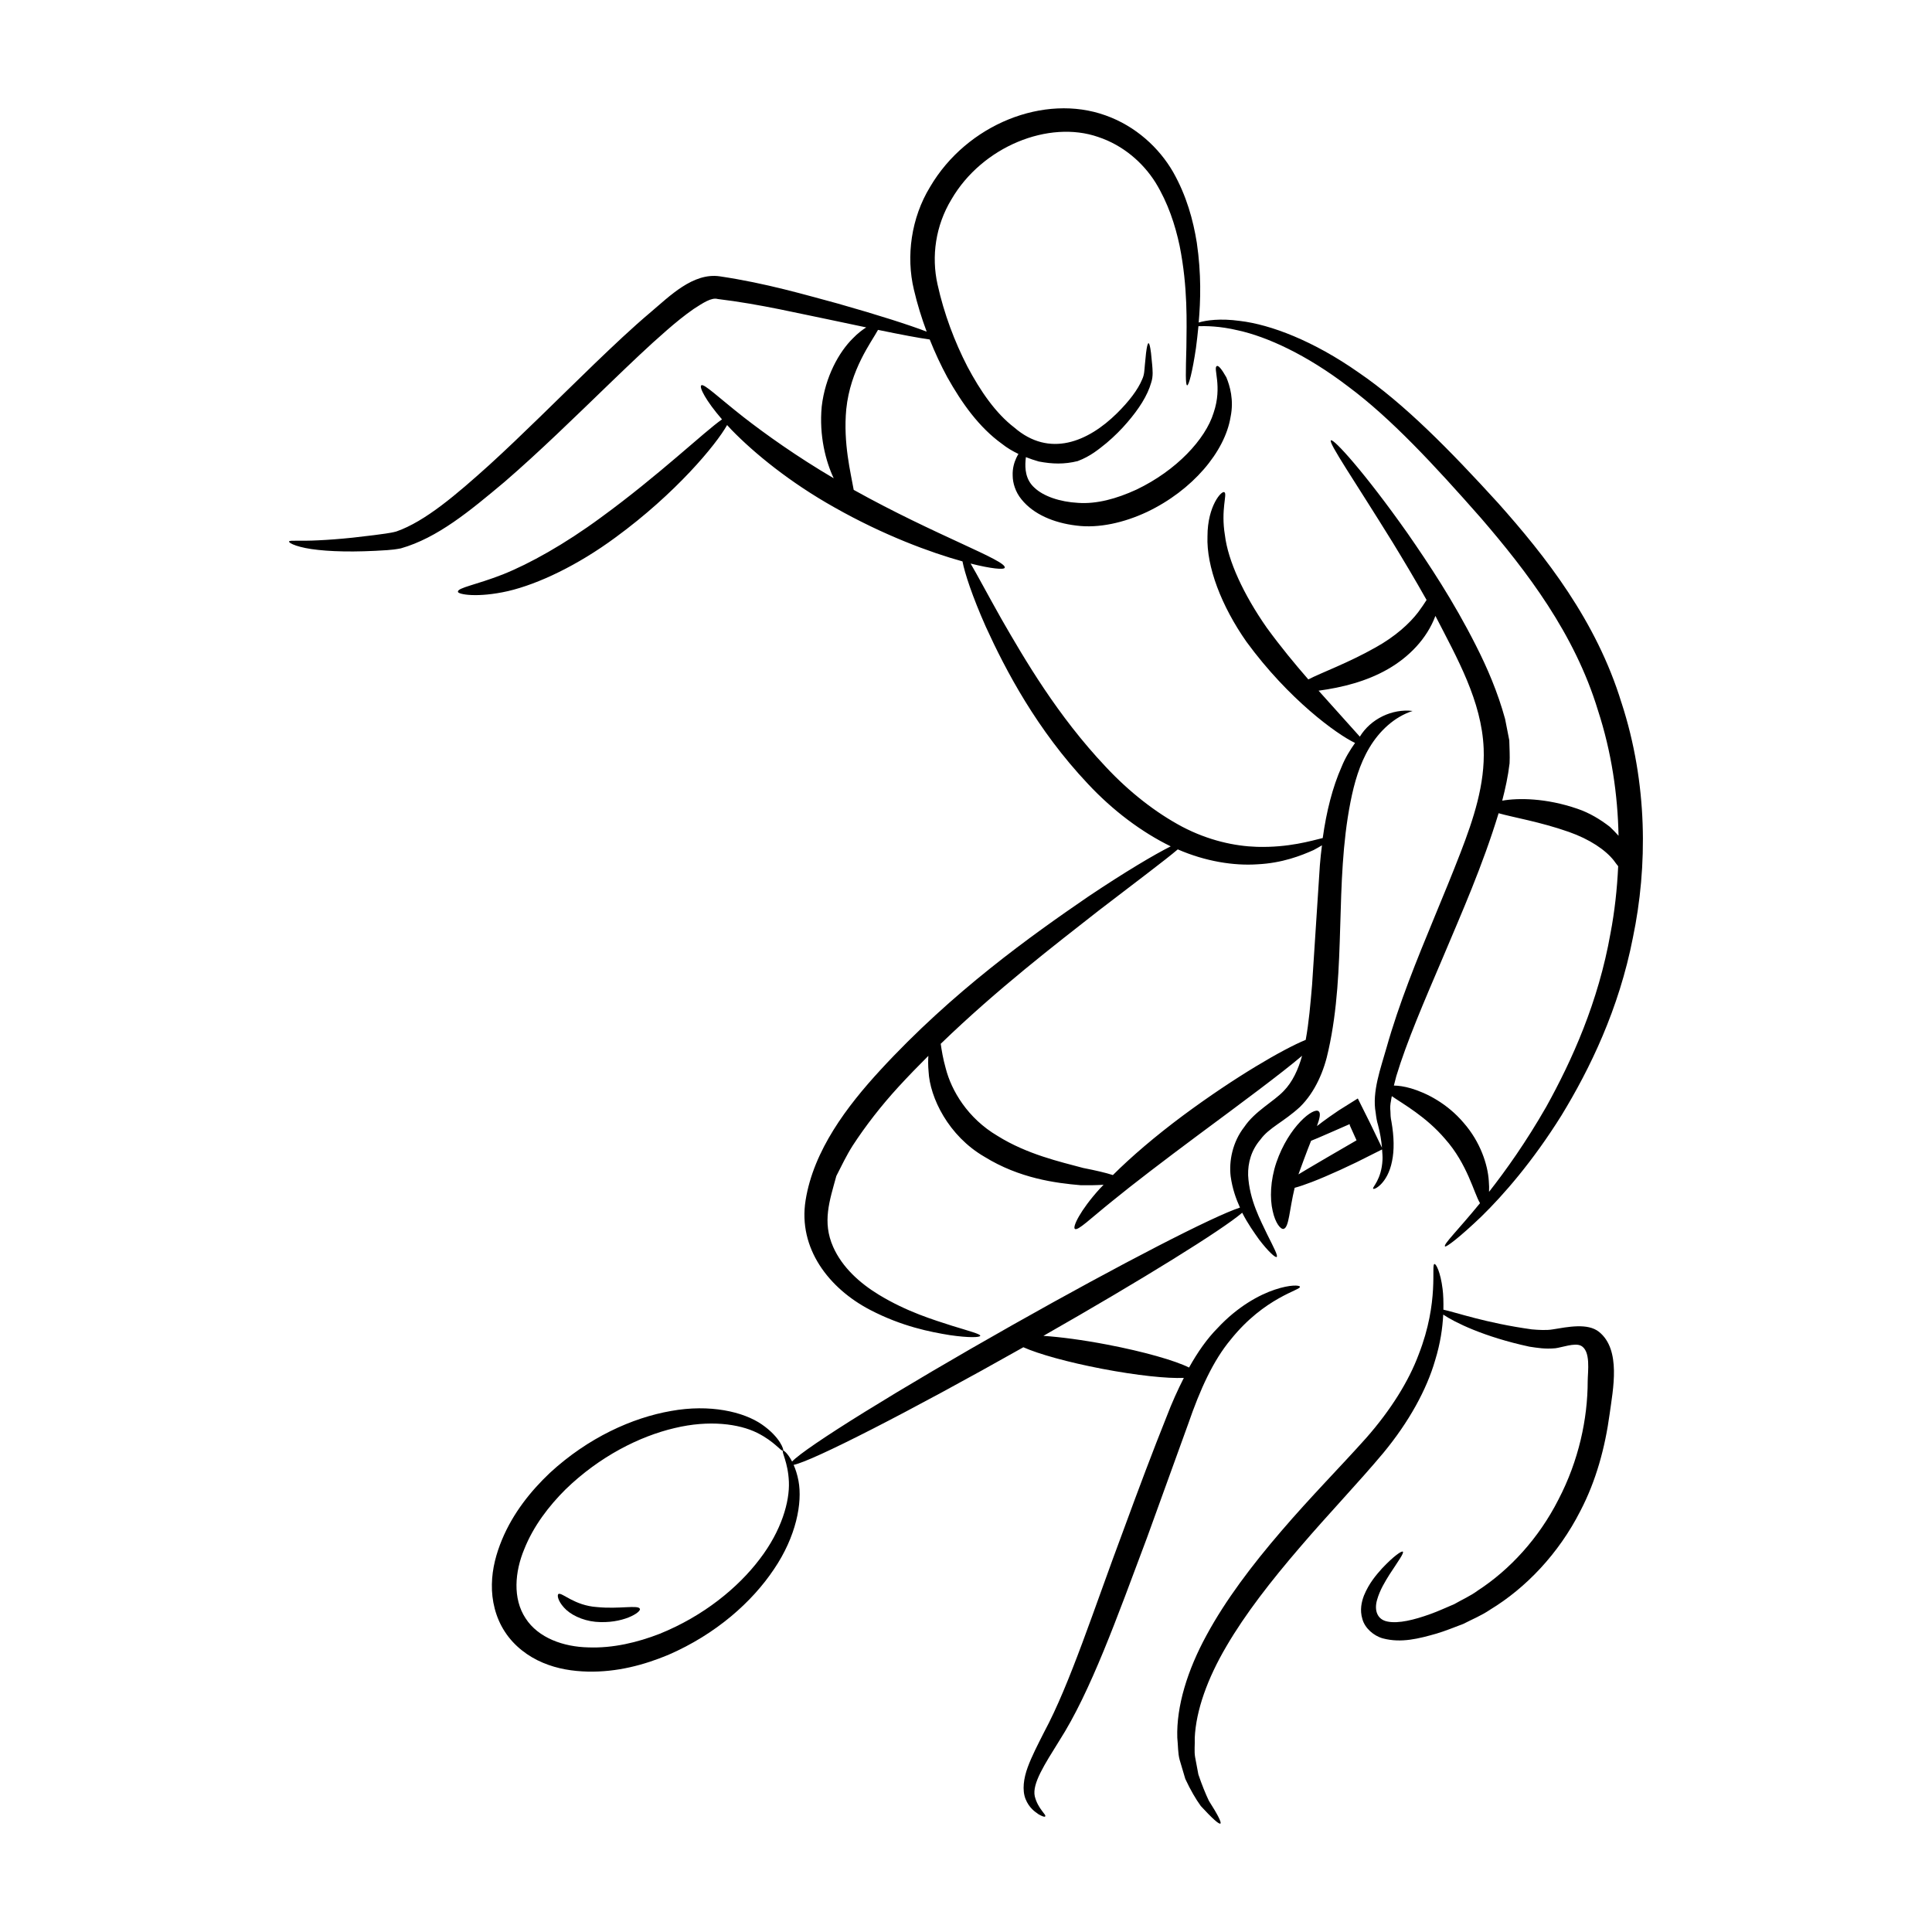 <?xml version="1.0" encoding="UTF-8"?>
<!-- Uploaded to: ICON Repo, www.iconrepo.com, Generator: ICON Repo Mixer Tools -->
<svg fill="#000000" width="800px" height="800px" version="1.1" viewBox="144 144 512 512" xmlns="http://www.w3.org/2000/svg">
 <g>
  <path d="m573.71 330.25c-6.613-21.66-20.137-38.852-32.703-52.945-12.758-13.988-24.887-26.363-36.965-34.59-11.918-8.367-23.293-12.703-31.473-13.668-5.223-0.719-8.938-0.168-10.906 0.426 0.508-5.769 0.719-12.855-0.5-21.172-0.957-5.918-2.684-12.379-6.312-18.77-3.672-6.336-9.855-12.105-17.855-14.945-16.223-5.852-36.766 2.328-46.512 18.941-5.027 8.219-6.41 18.418-4.293 27.227 0.902 3.879 2.059 7.574 3.387 11.137-4.566-1.754-12.727-4.379-23.555-7.445-8.793-2.359-18.93-5.375-31.25-7.211-7.109-1.059-13.352 5.293-18.297 9.465-5.062 4.269-9.953 8.926-14.934 13.707-9.922 9.582-19.133 18.848-27.855 26.797-8.672 7.805-17.004 14.98-24.641 17.641-1.676 0.477-4.031 0.703-5.965 0.98-1.996 0.234-3.879 0.457-5.637 0.664-3.523 0.367-6.559 0.586-9.039 0.699-4.981 0.266-7.644-0.082-7.789 0.289-0.195 0.477 2.578 1.742 7.703 2.258 2.559 0.281 5.695 0.43 9.324 0.41 1.816-0.012 3.754-0.07 5.805-0.168 2.102-0.156 4.051-0.113 6.781-0.652 9.75-2.789 18.246-9.883 27.461-17.602 9.125-7.863 18.531-17.07 28.398-26.598 4.941-4.742 9.758-9.387 14.559-13.547 2.391-2.09 4.797-4.047 7.188-5.703 2.441-1.578 4.723-3.109 6.363-2.633 11.312 1.359 21.98 3.945 30.723 5.703 3.121 0.664 5.949 1.262 8.633 1.82-1.082 0.691-2.269 1.586-3.566 2.934-3.617 3.562-7.309 10.129-8.227 18.043-0.723 7.738 1.078 14.555 3.176 19.004-9.719-5.711-18.008-11.625-23.969-16.266-6.644-5.227-10.402-8.883-11.113-8.371-0.648 0.449 1.191 4.078 5.484 9.031-4.703 3.258-16.582 14.699-32.129 26.031-9.555 7.031-18.859 12.227-25.977 15.066-7.109 2.781-11.918 3.492-11.887 4.574-0.035 0.719 5.164 1.684 13.293-0.164 8.062-1.887 18.457-6.844 28.406-14.172 16.055-11.727 26.719-24.621 29.645-29.832 0.387 0.422 0.75 0.832 1.168 1.266 6.113 6.289 15.609 14.023 27.262 20.551 13.02 7.379 25.438 11.961 33.945 14.316 0.59 3.074 2.574 9.203 6.191 17.336 5.234 11.469 13.492 27.242 27.043 41.613 6.609 7.078 14.211 12.781 21.949 16.566-4.332 2.18-11.977 6.691-21.844 13.305-15.102 10.352-35.922 25.133-55.168 46.051-8.758 9.516-17.641 21.211-19.75 34.465-2.031 12.754 6.227 23.367 17.125 29.035 8.488 4.414 15.984 5.84 21.082 6.672 5.137 0.75 8.035 0.617 8.082 0.176 0.055-0.457-2.684-1.176-7.519-2.664-4.773-1.543-11.883-3.66-19.363-8.215-4.996-3.039-9.676-7.219-12.09-12.652-2.953-6.644-0.961-12.254 0.836-18.824 1.355-2.641 2.652-5.398 4.336-8.047 3.449-5.285 7.512-10.523 12.129-15.566 2.613-2.844 5.258-5.562 7.918-8.215-0.074 1.234-0.082 2.586 0.055 4.109 0.336 6.969 5.289 17.121 14.805 22.633 9.281 5.742 18.902 6.981 25.535 7.543 2.367 0.035 4.387-0.012 6.043-0.121-0.336 0.363-0.754 0.762-1.07 1.113-5.137 5.68-7.242 10.133-6.527 10.59 0.801 0.539 4.012-2.648 9.73-7.246 5.684-4.644 13.785-10.824 22.852-17.574 11.719-8.691 22.027-16.32 27.625-21.07-1.043 3.695-2.539 6.934-4.879 9.34-2.68 2.824-7.644 5.356-10.445 9.527-3.094 3.949-4.106 9.039-3.606 13.113 0.457 3.258 1.402 5.902 2.465 8.258-6.82 2.176-31.438 14.828-60.273 31.113-30.312 17.121-54.754 32.309-58.422 36.184-1.113-2.156-2.262-3.027-2.371-2.891-0.535 0.293 1.301 2.973 1.523 8.246 0.227 5.227-1.922 12.926-7.742 20.512-5.719 7.559-14.867 15.09-26.527 19.797-5.809 2.254-12.32 3.844-18.891 3.59-6.5-0.137-13.25-2.461-16.629-7.727-3.449-5.223-2.84-12.336-0.328-18.332 2.43-6.109 6.519-11.418 10.934-15.816 9.027-8.754 19.617-14.066 28.848-16.234 9.293-2.25 17.203-1.094 21.891 1.23 4.731 2.34 6.438 5.106 6.922 4.734 0.27-0.07-0.691-3.516-5.648-6.945-4.898-3.379-13.797-5.43-24.082-3.559-10.258 1.789-21.922 7.039-32.105 16.418-4.996 4.746-9.711 10.539-12.699 17.75-1.48 3.586-2.586 7.535-2.652 11.777-0.086 4.207 0.941 8.742 3.434 12.547 2.469 3.82 6.199 6.598 10.082 8.223 3.906 1.656 7.961 2.246 11.84 2.348 7.805 0.188 15.012-1.777 21.375-4.422 12.699-5.508 22.227-14.047 28.016-22.699 5.875-8.645 7.606-17.609 6.5-23.457-0.324-1.707-0.789-3.078-1.281-4.203 5.004-1.016 30.566-14.059 60.883-31.172 3.973 1.785 11.754 3.973 20.945 5.727 9.188 1.754 17.223 2.59 21.578 2.394-1.637 3.231-3.172 6.613-4.512 10.141-3.68 9.172-7.492 19.32-11.402 29.984-7.969 21.27-14.211 40.895-21.109 53.742-1.676 3.316-3.254 6.348-4.344 9.301-1.078 2.918-1.523 6.074-0.574 8.449 0.949 2.356 2.523 3.387 3.449 4.035 1.023 0.57 1.602 0.758 1.734 0.578 0.484-0.422-1.891-1.941-2.742-5.344-0.734-3.371 2.598-8.441 6.516-14.762 8.273-12.914 15.25-32.508 23.215-53.746 3.863-10.672 7.543-20.836 10.891-30.086 3.215-9.336 6.676-16.891 11.289-22.43 9.023-11.27 18.691-13.141 18.355-14.008-0.035-0.434-2.539-0.625-6.668 0.762-4.09 1.359-9.836 4.457-15.176 10.207-2.773 2.793-5.285 6.387-7.539 10.434-3.668-1.84-11.922-4.211-21.73-6.086-6.481-1.238-12.395-2.016-16.867-2.309 26.355-15.02 47.418-28.102 52.684-32.633 1.496 2.957 3.18 5.269 4.449 7.074 2.566 3.359 4.352 4.887 4.68 4.648 0.406-0.289-0.688-2.344-2.516-6-1.691-3.609-4.715-9.035-5.043-15.66-0.078-3.262 0.812-6.617 3.281-9.473 2.258-3.129 6.125-4.644 10.457-8.625 4.051-3.973 6.43-9.625 7.555-15.059 4.801-21.59 1.559-44.074 5.832-65.746 0.988-5.016 2.398-10.023 5.023-14.414 2.621-4.391 6.574-8.145 11.441-9.719-5.441-0.648-11.141 2.129-13.984 6.812-3.644-4.062-7.289-8.121-10.934-12.184 6.383-0.863 12.754-2.496 18.344-5.695 5.594-3.199 10.379-8.082 12.617-14.125 5.746 11.18 12.273 22.574 12.789 35.133 0.391 9.48-2.711 18.734-6.125 27.59-4.434 11.5-9.449 22.77-13.797 34.301-2.164 5.738-4.168 11.543-5.832 17.445-1.496 5.309-3.883 11.668-2.863 17.188 0.141 1.238 0.328 2.352 0.598 3.176 0.602 2.242 0.906 4.25 1.07 6.117-1.066-2.215-2.117-4.387-3.125-6.481-1.137-2.281-2.234-4.481-3.281-6.582-1.746 1.094-3.434 2.148-5.039 3.156-0.871 0.598-1.699 1.168-2.484 1.711-1.266 0.891-2.344 1.703-3.305 2.453 0.73-2.008 1.047-3.414 0.477-3.902-1.277-1.242-7.934 3.93-11.234 13.555-1.613 4.769-1.746 9.555-0.98 12.809 0.699 3.285 2.137 4.984 2.922 4.781 1.441-0.441 1.48-4.996 2.91-10.887 1.227-0.332 2.731-0.832 4.582-1.547 2.16-0.836 4.695-1.914 7.469-3.18 1.383-0.648 2.828-1.332 4.332-2.039 2.191-1.098 4.461-2.234 6.781-3.398 0.066 0.961 0.168 1.961 0.113 2.793-0.27 5.227-2.762 7.25-2.481 7.57 0.09 0.531 3.832-1.234 5.004-7.223 0.617-2.887 0.551-6.492-0.148-10.488-0.238-1.066-0.27-1.957-0.277-2.797-0.109-0.84-0.051-1.785 0.164-2.828 0.035-0.367 0.145-0.77 0.207-1.148 3.012 2.09 9.062 5.418 14.098 11.312 5.973 6.707 7.691 14.5 9.277 17.043-5.914 7.246-9.809 10.969-9.27 11.465 0.262 0.293 3.84-2.367 9.656-7.945 5.754-5.625 13.516-14.465 21.195-26.762 7.512-12.312 15.234-28.148 18.938-47.145 3.922-18.812 3.945-40.855-3.023-62.223zm-70.355 116.03c-0.758 0.402-14.668 8.535-15.258 8.945 0.117-0.352 2.406-6.609 3.352-8.906 0.664-0.195 9.973-4.316 10.129-4.375 0.055 0 0.094 0.008 0.121 0.023 0.012 0.098 0.012 0.168 0.008 0.215 0.008 0.027-0.02-0.012 0.012 0.066 0 0 1.418 3.16 1.766 3.926 0.012 0.047-0.004 0.027-0.004 0.027-0.055 0.027 0.141-0.066-0.125 0.078zm-9.578-72.961c-0.637 9.75-1.332 20.469-2.066 31.719-0.434 4.992-0.844 9.984-1.688 14.535-5.922 2.422-18.68 9.797-32.5 20.043-7.309 5.441-13.703 10.902-18.598 15.789-1.781-0.586-4.477-1.215-7.875-1.883-6.16-1.66-14.852-3.602-22.68-8.492-7.981-4.699-12.246-12.055-13.746-17.914-0.73-2.586-1.078-4.789-1.324-6.496 15.145-14.637 30.371-26.293 41.805-35.262 10.168-7.816 17.617-13.363 21.016-16.262 7.418 3.227 14.918 4.367 21.066 3.957 6.637-0.316 11.648-2.316 14.91-3.769 0.875-0.469 1.602-0.883 2.238-1.262-0.215 1.742-0.426 3.484-0.559 5.297zm77.02 18.008c-3.211 18.223-10.211 33.691-17.004 45.945-5.367 9.375-10.695 16.855-15.184 22.582 0.043-0.863 0.031-1.84-0.066-2.941-0.273-4.227-2.207-10.281-6.664-15.355-4.367-5.156-9.902-7.938-13.941-9.129-1.844-0.535-3.359-0.73-4.547-0.746 0.211-0.82 0.426-1.641 0.641-2.492 2.762-9.141 7.394-19.832 12.473-31.742 4.82-11.453 10.375-23.941 14.641-37.934 3.82 1.094 10.996 2.273 18.602 4.945 5.555 1.957 9.703 4.758 11.941 7.59 0.383 0.555 0.766 1.031 1.145 1.508-0.281 6.125-0.953 12.094-2.035 17.77zm-0.195-28.23c-2.438-1.887-5.356-3.688-8.594-4.773-8.289-2.852-15.652-2.894-19.906-2.137 0.836-3.234 1.551-6.504 1.949-9.887 0.109-2.004-0.031-4.102-0.078-6.117-0.371-1.895-0.742-3.773-1.105-5.637-1.973-7.188-4.754-13.617-7.746-19.504-5.953-11.793-12.484-21.605-18.109-29.715-11.379-16.133-19.621-25.164-20.301-24.633-0.75 0.574 6.16 10.562 16.434 27.176 2.766 4.543 5.82 9.621 8.91 15.129-0.562 0.914-1.305 1.98-2.231 3.246-2.273 2.984-6.086 6.457-11.309 9.348-7.297 4.129-14.336 6.66-17.797 8.461-3.516-4.031-7.324-8.637-11.039-13.738-6.172-8.844-10.246-17.719-11.066-24.477-1.121-6.805 0.664-10.902-0.121-11.371-0.652-0.652-4.5 3.543-4.5 11.633-0.316 8.031 3.695 18.516 10.332 27.977 11.199 15.309 23.961 24.527 28.777 26.809-1.32 1.879-2.598 3.922-3.57 6.336-2.375 5.348-4.016 11.781-4.996 18.867-3 0.711-8.996 2.566-17.426 2.332-5.914-0.18-12.887-1.691-19.844-5.344-6.918-3.691-13.902-9.082-20.234-15.867-12.777-13.52-21.488-28.465-27.648-39.18-3.719-6.602-6.422-11.734-8.168-14.684 5.477 1.379 8.898 1.695 9.043 1.105 0.617-1.906-18.355-8.559-40.023-20.633-0.762-4.422-2.812-12.332-1.973-21.363 1.078-10.543 6.664-17.789 8.418-21.035 6.207 1.277 10.82 2.152 13.699 2.547 1.391 3.477 2.941 6.82 4.66 9.996 3.879 6.91 8.414 13.281 14.473 17.648 1.355 1.082 2.844 1.953 4.383 2.691-0.191 0.328-0.383 0.652-0.578 1.074-0.52 1.141-1.035 2.715-0.949 4.684 0.012 1.941 0.727 4.336 2.332 6.277 3.184 3.973 8.598 6.231 14.492 6.938 6.004 0.801 12.789-0.793 18.777-3.606 12.055-5.738 20.641-15.957 22.141-25.164 0.934-4.539-0.199-8.281-1.121-10.512-1.238-2.188-2.09-3.191-2.492-2.992-1.141 0.41 1.543 5.328-0.891 12.418-2.156 6.992-9.848 15.273-20.445 20.336-5.348 2.457-10.57 3.852-15.445 3.512-4.879-0.258-9.195-1.77-11.547-3.988-2.445-2.168-2.555-5.152-2.391-7.246 0.027-0.328 0.059-0.598 0.09-0.887 1.133 0.441 2.273 0.84 3.414 1.156 3.586 0.684 6.746 0.781 10.309-0.105 3.352-1.258 5.527-3.082 7.672-4.816 2.086-1.766 3.887-3.578 5.445-5.394 3.113-3.609 5.402-7.152 6.375-10.617 0.578-1.738 0.336-3.531 0.258-4.648-0.125-1.246-0.23-2.301-0.312-3.16-0.215-1.707-0.434-2.606-0.66-2.606-0.227 0-0.445 0.898-0.66 2.606-0.086 0.855-0.191 1.91-0.312 3.16-0.137 1.348-0.098 2.539-0.734 3.859-1.109 2.691-3.484 5.797-6.629 8.91-7.688 7.602-17.91 11.887-27.25 3.797-4.957-3.797-8.984-9.68-12.422-16.156-3.367-6.543-6.191-13.965-7.906-21.75-1.668-7.434-0.539-15.566 3.676-22.531 8.164-14.059 25.805-21.113 38.906-16.547 6.566 2.18 11.84 6.754 15.18 12.066 3.316 5.391 5.238 11.312 6.391 16.77 2.207 11.035 1.855 20.441 1.793 26.859-0.172 6.453-0.273 10.062 0.199 10.121 0.426 0.055 1.383-3.438 2.34-9.91 0.223-1.703 0.453-3.648 0.656-5.769 1.895-0.035 5.477-0.086 10.527 1.121 7.586 1.664 18.055 6.383 29.199 14.906 11.254 8.359 22.754 20.746 35.156 34.836 12.137 14.098 24.816 30.621 30.992 50.953 3.609 11.074 5.242 22.328 5.457 33.23-0.703-0.801-1.488-1.578-2.324-2.391z"/>
  <path d="m302.21 569.89c-5.988-0.395-9.273-3.949-10.199-3.477-0.426 0.246-0.195 1.801 1.453 3.609 1.605 1.824 4.773 3.422 8.324 3.773 7.231 0.648 12.195-2.562 11.785-3.434-0.363-1.117-5.5 0.121-11.363-0.473z"/>
  <path d="m555.48 496.3c-1.555 0.281-3.762 0.16-5.547-0.004-12.094-1.668-20.305-4.57-23.418-5.219 0.039-2.035-0.016-3.93-0.211-5.473-0.551-4.469-1.754-6.762-2.164-6.621-0.945 0.098 1.336 9.883-4.18 23.973-2.598 6.996-7.348 14.672-13.902 22.117-6.703 7.512-14.73 15.602-22.496 24.676-7.793 9.062-14.766 18.27-19.809 27.586-5.066 9.254-8.023 18.855-7.758 27.18 0.219 2.066 0.137 4.059 0.625 5.863 0.531 1.785 1.031 3.473 1.496 5.047 1.367 2.949 2.805 5.391 4.113 7.195 3.074 3.34 4.879 4.941 5.203 4.633 0.324-0.309-0.816-2.5-3.066-6.019-0.895-1.883-1.863-4.262-2.785-6.984-0.266-1.422-0.551-2.938-0.855-4.547-0.293-1.598-0.035-3.367-0.105-5.156 0.328-7.246 3.348-15.703 8.391-24.266 5.016-8.598 11.867-17.379 19.508-26.266 7.644-8.934 15.406-17.004 22.121-25.027 6.746-8.168 11.461-16.754 13.695-24.535 1.383-4.484 1.957-8.535 2.133-12.074 2.996 2.031 10.734 5.891 22.828 8.5 2.148 0.32 4.129 0.676 6.898 0.422 1.68-0.207 5.066-1.469 6.691-0.707 2.785 1.305 1.875 6.973 1.871 9.426-0.004 10.008-2.391 21.109-7.754 31.379-5.238 10.328-12.977 18.648-21.312 24.07-2.012 1.492-4.258 2.461-6.305 3.648-2.195 0.91-4.223 1.883-6.398 2.648-4.18 1.504-8.359 2.562-11.285 1.961-2.797-0.531-3.543-3.051-2.766-5.738 0.746-2.656 2.188-4.957 3.324-6.773 2.383-3.641 3.875-5.684 3.504-6.004-0.309-0.273-2.375 1.113-5.519 4.445-1.523 1.711-3.406 3.848-4.781 7.172-0.625 1.652-1.156 3.824-0.418 6.238 0.648 2.391 2.969 4.449 5.434 5.125 4.918 1.293 9.566 0.043 14.195-1.266 2.273-0.672 4.68-1.66 7.113-2.574 2.316-1.203 4.844-2.219 7.129-3.785 9.445-5.723 18.156-14.836 23.902-26.164 4.172-7.988 6.543-16.801 7.754-25.703 0.871-6.426 3.102-17.012-2.824-21.746-3.004-2.398-8.227-1.309-12.27-0.652z"/>
 </g>
</svg>